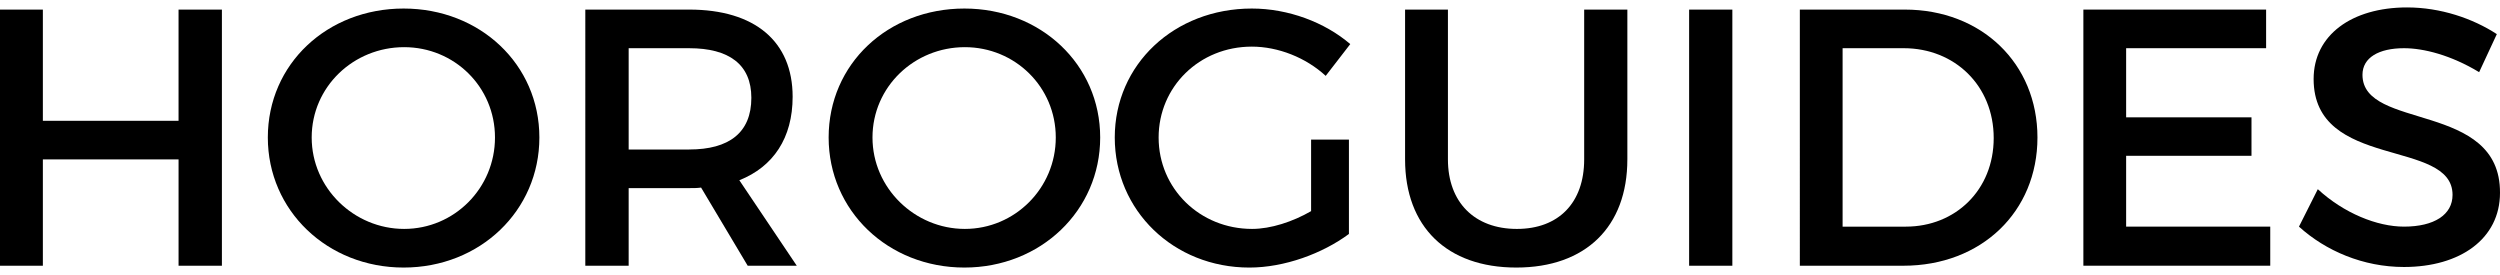 <?xml version="1.0" encoding="utf-8"?>
<!-- Generator: Adobe Illustrator 16.0.0, SVG Export Plug-In . SVG Version: 6.00 Build 0)  -->
<!DOCTYPE svg PUBLIC "-//W3C//DTD SVG 1.1//EN" "http://www.w3.org/Graphics/SVG/1.1/DTD/svg11.dtd">
<svg version="1.1" id="圖層_1" xmlns="http://www.w3.org/2000/svg" xmlns:xlink="http://www.w3.org/1999/xlink" x="0px" y="0px"
	 width="1000px" height="110px" viewBox="0 0 200 22" enable-background="new 0 0 200 22" xml:space="preserve">
<g>
	<path fill="#000000" d="M14.285,21.258v-8.504H3.429v8.504H0V0.767h3.429v8.897h10.855V0.767h3.468v20.491H14.285z"/>
	<path fill="#000000" d="M43.15,11c0,5.848-4.746,10.404-10.862,10.404c-6.097,0-10.862-4.556-10.862-10.404
		c0-5.891,4.765-10.317,10.862-10.317C38.404,0.683,43.15,5.153,43.15,11z M24.935,11c0,4.049,3.386,7.313,7.397,7.313
		c4.012,0,7.267-3.265,7.267-7.313c0-4.055-3.256-7.227-7.267-7.227C28.278,3.773,24.935,6.945,24.935,11z"/>
	<path fill="#000000" d="M56.087,15.006c-0.293,0.043-0.614,0.043-0.948,0.043h-4.846v6.209h-3.468V0.767h8.314
		c5.247,0,8.272,2.548,8.272,6.973c0,3.304-1.548,5.598-4.264,6.679l4.595,6.839h-3.926L56.087,15.006z M55.139,11.959
		c3.176,0,4.969-1.335,4.969-4.134c0-2.672-1.793-3.968-4.969-3.968h-4.846v8.103H55.139z"/>
	<path fill="#000000" d="M88.015,11c0,5.848-4.765,10.404-10.862,10.404c-6.118,0-10.862-4.556-10.862-10.404
		c0-5.891,4.744-10.317,10.862-10.317C83.25,0.683,88.015,5.153,88.015,11z M69.799,11c0,4.049,3.384,7.313,7.39,7.313
		c4.004,0,7.273-3.265,7.273-7.313c0-4.055-3.269-7.227-7.273-7.227C73.142,3.773,69.799,6.945,69.799,11z"/>
	<path fill="#000000" d="M107.914,11.167v7.55c-2.11,1.564-5.156,2.688-7.964,2.688c-6.057,0-10.769-4.557-10.769-10.405
		c0-5.847,4.761-10.317,10.965-10.317c2.9,0,5.824,1.086,7.875,2.844l-1.964,2.542c-1.588-1.464-3.806-2.339-5.911-2.339
		c-4.199,0-7.456,3.216-7.456,7.27c0,4.094,3.299,7.313,7.476,7.313c1.499,0,3.251-0.572,4.722-1.422v-5.725L107.914,11.167
		L107.914,11.167z"/>
	<path fill="#000000" d="M130.188,12.754c0,5.377-3.324,8.65-8.885,8.65c-5.559,0-8.897-3.273-8.897-8.65V0.767h3.428v11.987
		c0,3.424,2.128,5.56,5.515,5.56c3.344,0,5.385-2.094,5.385-5.56V0.767h3.455V12.754z"/>
	<path fill="#000000" d="M135.13,21.258V0.767h3.458v20.491H135.13z"/>
	<path fill="#000000" d="M152.383,0.767c6.135,0,10.613,4.301,10.613,10.233c0,5.935-4.479,10.258-10.73,10.258h-8.279V0.767
		H152.383z M147.408,18.131h5.055c3.97,0,7.033-2.93,7.033-7.087c0-4.196-3.126-7.188-7.2-7.188h-4.888V18.131L147.408,18.131z"/>
	<path fill="#000000" d="M170.091,3.856v5.531h10.028v3.077h-10.028v5.666h11.529v3.127h-14.95V0.767h14.619v3.089H170.091z"/>
	<path fill="#000000" d="M199.746,2.73l-1.415,3.043c-2.258-1.368-4.447-1.917-6.01-1.917c-2.01,0-3.323,0.75-3.323,2.128
		c0,4.478,11.044,2.091,11.002,9.441c0,3.682-3.188,5.934-7.682,5.934c-3.264,0-6.266-1.292-8.4-3.229l1.507-2.995
		c2.085,1.92,4.745,2.995,6.896,2.995c2.416,0,3.883-0.952,3.883-2.539c0-4.543-11.114-1.958-11.114-9.271
		c0-3.51,3.049-5.726,7.475-5.726C195.25,0.596,197.826,1.475,199.746,2.73z"/>
</g>
</svg>
